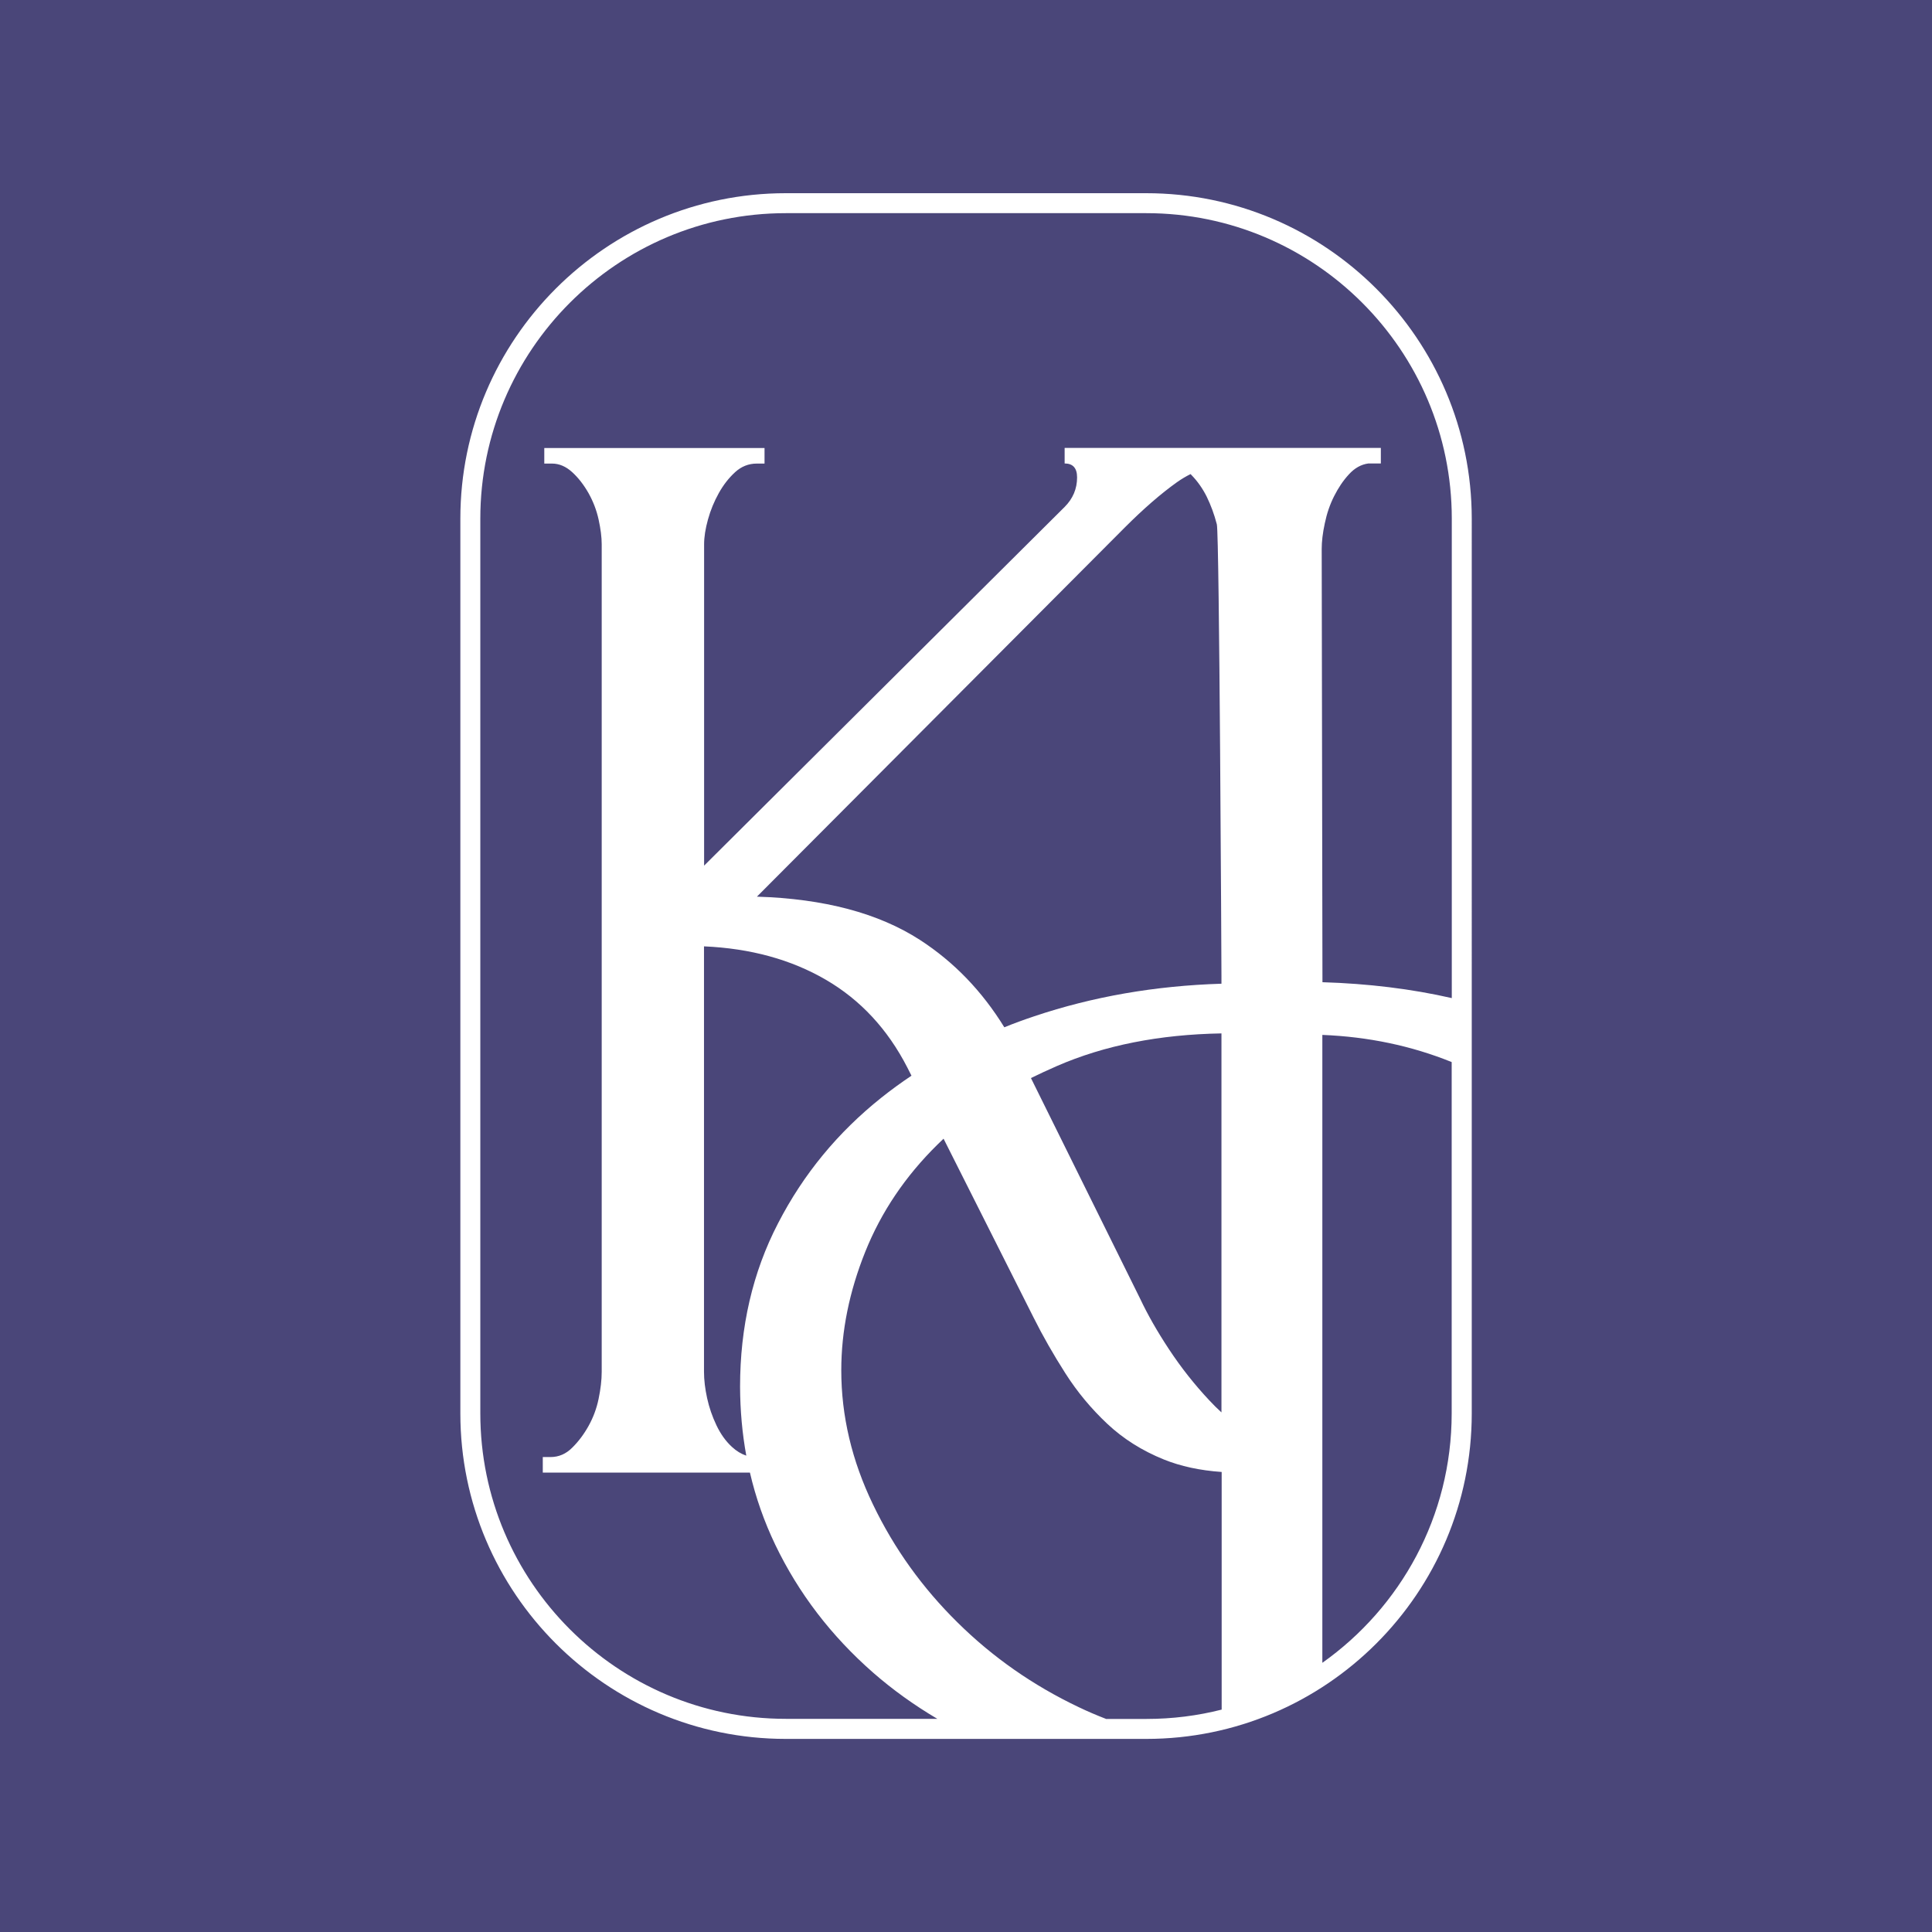 <?xml version="1.0" encoding="UTF-8"?> <svg xmlns="http://www.w3.org/2000/svg" xmlns:xlink="http://www.w3.org/1999/xlink" version="1.1" id="Слой_1" x="0px" y="0px" viewBox="0 0 180 180" style="enable-background:new 0 0 180 180;" xml:space="preserve"> <style type="text/css"> .st0{fill:#4A4679;} .st1{fill:#FFFFFF;} </style> <rect class="st0" width="180" height="180"></rect> <path class="st1" d="M106.79,18H73.21c-16.72,0-30.32,13.6-30.32,30.32v83.37c0,16.72,13.6,30.32,30.32,30.32h33.59 c16.72,0,30.32-13.6,30.32-30.32V48.32C137.11,31.6,123.51,18,106.79,18z M44.75,131.68V48.32c0-15.69,12.77-28.46,28.46-28.46 h33.59c15.69,0,28.46,12.77,28.46,28.46v44.67c-3.77-0.86-7.79-1.35-12.05-1.48l-0.07-40.37c0-0.67,0.09-1.47,0.29-2.39 c0.19-0.92,0.48-1.76,0.87-2.53c0.39-0.77,0.84-1.45,1.38-2.03c0.53-0.58,1.13-0.92,1.81-1.01h1.16v-1.45h-20.39v0h-9.07v1.45 c0.77,0,1.16,0.43,1.16,1.3c0,1.06-0.39,1.98-1.16,2.75L65.6,80.65V50.71c0-0.67,0.12-1.45,0.36-2.31c0.24-0.87,0.58-1.69,1.01-2.46 c0.43-0.77,0.94-1.42,1.52-1.95c0.58-0.53,1.25-0.8,2.02-0.8h0.72v-1.45H50.71v1.45h0.72c0.67,0,1.3,0.27,1.88,0.8 c0.58,0.53,1.08,1.18,1.52,1.95c0.43,0.77,0.75,1.59,0.94,2.46c0.19,0.87,0.29,1.64,0.29,2.31v77.09c0,0.77-0.1,1.62-0.29,2.53 c-0.19,0.92-0.51,1.76-0.94,2.53c-0.43,0.77-0.94,1.45-1.52,2.02c-0.58,0.58-1.25,0.87-2.02,0.87h-0.72v1.45h19.3 c0.54,2.33,1.33,4.57,2.36,6.72c2.17,4.52,5.21,8.49,9.11,11.91c1.82,1.59,3.82,3.03,5.99,4.31H73.21 C57.51,160.14,44.75,147.37,44.75,131.68z M69.53,135.62c-0.47-0.16-0.91-0.42-1.33-0.81c-0.58-0.53-1.06-1.2-1.45-2.02 c-0.39-0.82-0.68-1.66-0.87-2.53c-0.19-0.87-0.29-1.69-0.29-2.46V88.17c4.34,0.19,8.12,1.23,11.35,3.11 c3.23,1.88,5.76,4.61,7.59,8.17l0.39,0.77c-0.97,0.65-1.91,1.33-2.81,2.05c-4.05,3.23-7.26,7.12-9.62,11.7 c-2.37,4.57-3.54,9.65-3.54,15.23C68.96,131.4,69.15,133.54,69.53,135.62z M70.52,83.54l34.28-34.4c1.74-1.74,3.35-3.14,4.85-4.21 c0.41-0.29,0.83-0.54,1.27-0.76c0.02,0.02,0.04,0.04,0.06,0.06c0.58,0.59,1.06,1.27,1.45,2.05c0.38,0.78,0.7,1.64,0.94,2.57 c0.24,0.93,0.43,41.38,0.43,42.06v0.74c-6.17,0.19-11.98,1.2-17.43,3.03c-0.96,0.32-1.89,0.66-2.8,1.03 c-2.07-3.36-4.68-6.08-7.86-8.14C81.85,85.08,76.79,83.73,70.52,83.54z M98.47,99.32c4.43-1.93,9.55-2.94,15.33-3.04v35.31 c-0.38-0.35-0.76-0.72-1.12-1.11c-1.4-1.49-2.65-3.08-3.76-4.76c-1.11-1.68-2-3.25-2.68-4.69l-10.19-20.59 C96.83,100.06,97.64,99.68,98.47,99.32z M103.03,160.14c-0.85-0.33-1.7-0.69-2.53-1.09c-4.25-2.02-8.01-4.65-11.28-7.88 c-3.28-3.23-5.91-6.89-7.88-10.99c-1.98-4.1-2.96-8.27-2.96-12.51c0-3.66,0.75-7.35,2.24-11.06c1.49-3.71,3.74-7.04,6.73-9.98 c0.18-0.18,0.37-0.36,0.56-0.54l8.38,16.65c0.87,1.74,1.86,3.47,2.97,5.21c1.11,1.74,2.41,3.3,3.9,4.7c1.49,1.4,3.25,2.51,5.28,3.33 c1.56,0.63,3.36,1.02,5.38,1.16v22.14c-2.24,0.57-4.59,0.87-7,0.87H103.03z M123.2,154.92v-58.5c4.27,0.17,8.29,1.01,12.05,2.53 v32.73C135.25,141.27,130.49,149.76,123.2,154.92z"></path> </svg> 